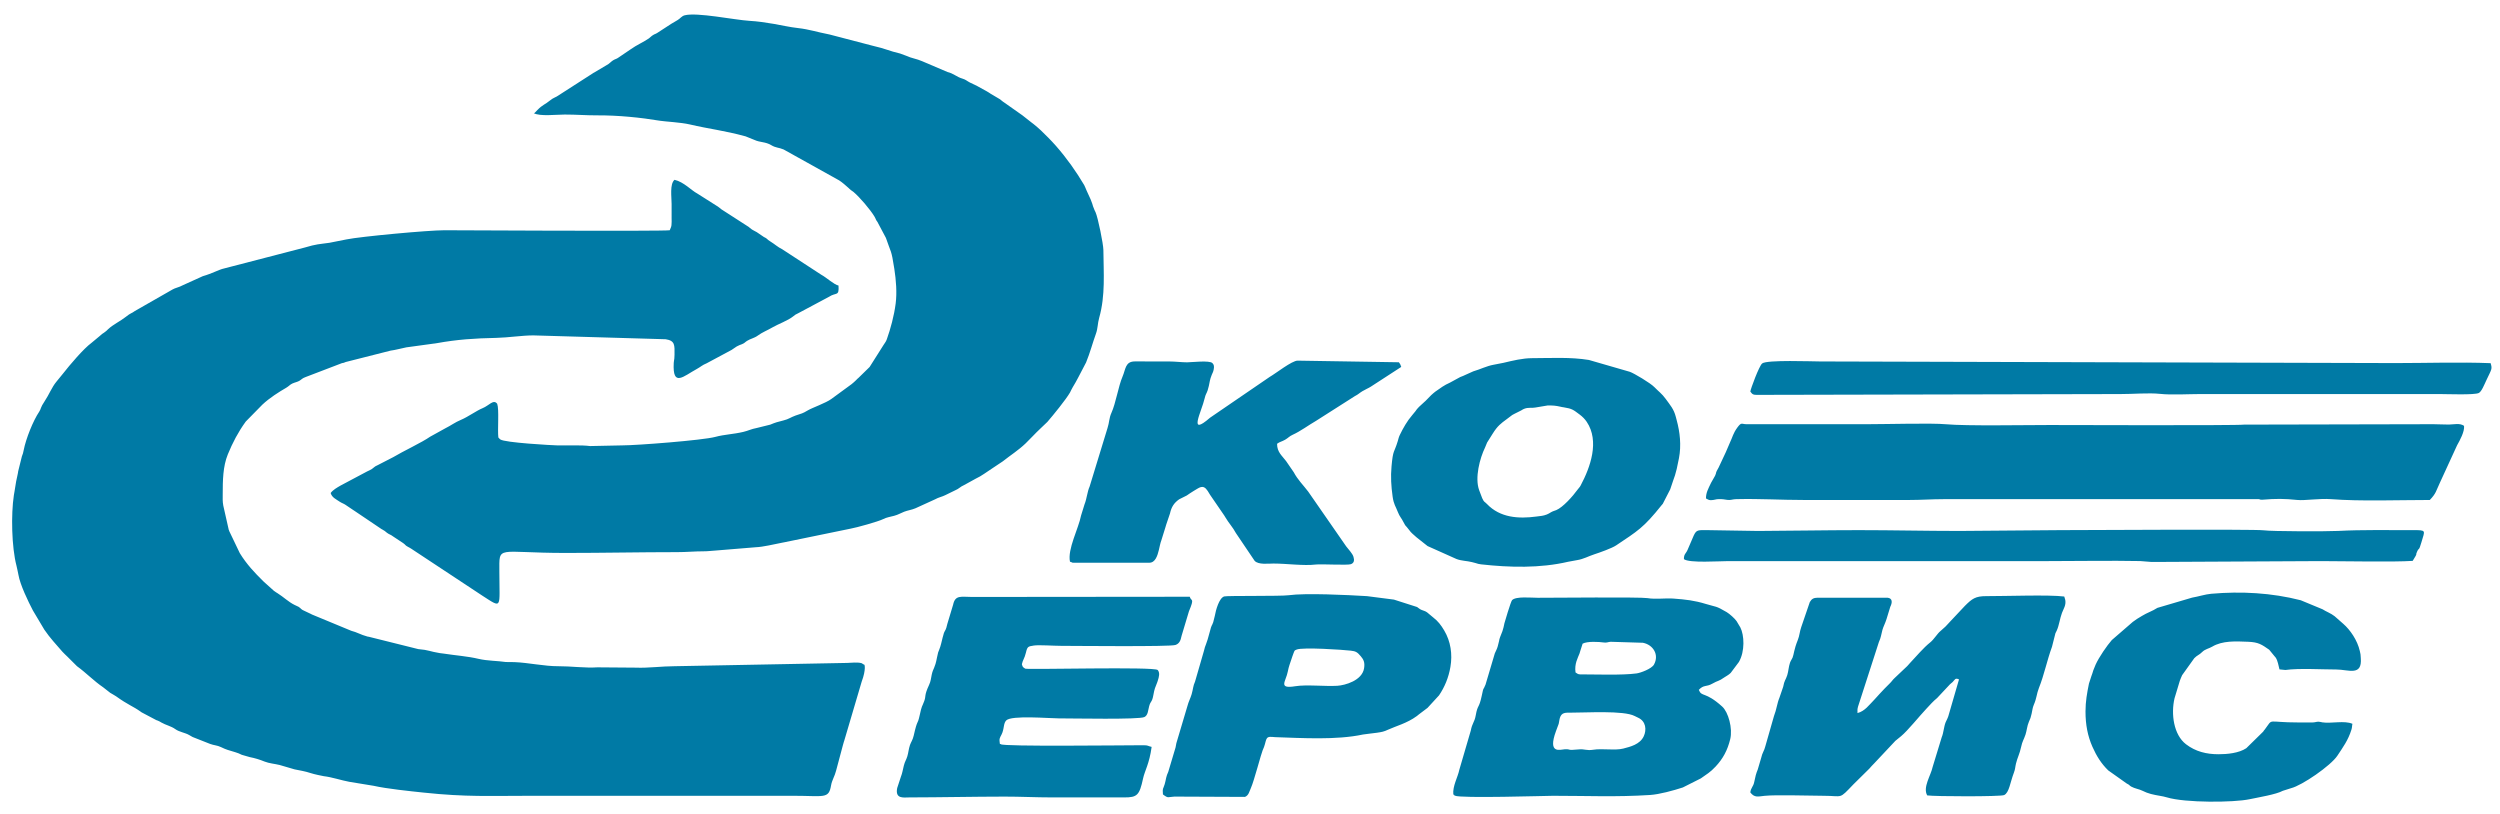 <?xml version="1.0" encoding="UTF-8" standalone="no"?>
<svg
   xmlns:dc="http://purl.org/dc/elements/1.1/"
   xmlns:cc="http://creativecommons.org/ns#"
   xmlns:rdf="http://www.w3.org/1999/02/22-rdf-syntax-ns#"
   xmlns:svg="http://www.w3.org/2000/svg"
   xmlns="http://www.w3.org/2000/svg"
   id="svg10"
   viewBox="0 0 7348.483 2393.027"
   style="clip-rule:evenodd;fill-rule:evenodd;image-rendering:optimizeQuality;shape-rendering:geometricPrecision;text-rendering:geometricPrecision"
   version="1.1"
   height="79mm"
   width="242.593mm"
   xml:space="preserve">
 <defs
   id="defs4">
  <style
   id="style2"
   type="text/css">
   <![CDATA[
    .fil0 {fill:#007AA5}
   ]]>
  </style>
 </defs>
 <g
   transform="matrix(1,0,0,1.14,35.638,42.761)"
   id="Слой_x0020_1">
  <path
   style="fill:#007aa5"
   id="path7"
   d="m 1933.02,556.17 c -20.6,2.99 -648.66,0.03 -662.65,0 -45.87,-0.08 -245.57,16.04 -287.37,23.58 l -50.33,8.74 c -31.07,3.89 -36.99,2.93 -73.26,12.39 l -236.68,53.87 c -14.61,2.74 -35.55,13.18 -62.14,19.79 l -58.83,23.37 c -10.61,5.33 -22.85,6.94 -30.35,11.03 l -110.76,55.55 c -10.07,6.7 -11,3.98 -27.35,15.52 -14.36,10.14 -36.61,19.24 -51.07,31.18 -4.93,4.07 -5.05,4.83 -11.9,8.95 -5.45,3.27 -5.9,2.97 -12.82,8.71 l -24.21,17.67 c -23.09,14.82 -63.77,56.75 -84.3,79.87 -7.43,8.37 -11.83,12.94 -19.08,20.53 -13.08,13.7 -22.12,34.26 -34.19,49.86 -13.53,17.5 -10.15,19.4 -16.09,27.16 -18.11,23.66 -39.13,69.72 -45.67,99.32 -1.54,6.99 -2.28,9.41 -5.31,15.97 l -10.9,38.52 c -0.9,6.2 -0.2,1.47 -1.87,9.24 -1.49,6.94 -2.37,10.31 -4.13,16.99 l -4.86,26.26 c -0.34,1.98 -1.33,6.42 -1.81,9.24 -8.5,49.09 -6.64,133.72 7.74,181.79 1.14,3.79 1.85,7.32 2.89,11.34 l 2.87,12.23 c 4.79,25.13 28.49,68.42 42.52,91.77 l 33.64,49.56 c 16.3,21.08 35.5,38.95 52.98,56.68 4.44,4.5 10.08,8.59 14.42,12.51 l 28.55,24.94 c 26.68,16.92 49.9,38.32 76.85,54.32 l 20.76,14.26 c 5.36,3.06 12.45,5.97 17.2,8.97 35.48,22.37 49.57,25.43 71.79,39.33 0.67,0.42 2.53,1.64 3.23,2 l 43.24,20.06 c 3.87,1.23 4.69,1.18 9.82,3.57 l 5.27,2.71 c 13.06,6.66 28.39,9.11 40.64,16.9 12.16,7.73 29.35,9.18 41.11,15.42 3.03,1.61 7.54,3.91 9.91,4.97 l 51.6,17.87 c 10.91,3.64 20.66,3.43 31.43,8.03 18.07,7.71 22.04,7.69 42.29,13.27 0.61,0.17 1.3,0.38 1.91,0.55 l 7.83,2.37 c 4.95,1.74 4.89,2.19 9.57,3.84 l 23,5.8 c 16.86,2.97 29.33,6.41 43.92,11.57 13.37,4.73 30.76,5.89 44.11,8.81 l 44.07,11.31 c 14.88,2.51 32.5,5.3 46.22,9.34 5.86,1.72 14.15,3.51 22,5.05 l 17.83,3.22 c 22.87,2.21 52.6,10.97 75.16,14.54 0.68,0.11 1.36,0.18 2.07,0.28 l 69.09,9.94 c 38.82,7.73 107.88,13.89 146.87,17.52 125.74,11.72 192.92,8.24 319.96,8.24 h 766.51 c 91.11,0 104.36,8.85 111.25,-26.65 2.68,-13.81 10.88,-23.91 14.78,-37.98 l 19.82,-65.1 c 1.24,-4.43 1.43,-5.37 3.12,-9.68 0.26,-0.68 0.57,-1.35 0.85,-2.03 l 51.37,-152.59 c 13.88,-32.51 8.52,-46.59 7.12,-43.98 l -7.34,-3.95 c -13.01,-2.96 -29.32,-0.92 -42.45,-0.6 l -507.4,8.48 c -35.99,0 -78.97,5.05 -113.07,3.69 l -113.67,-0.79 c -35.16,2.15 -79.08,-3.07 -114.26,-2.88 -41.37,0.23 -87.36,-9.08 -129.37,-10.58 l -25.55,-0.27 c -23.65,-3.17 -54.16,-2.8 -79.78,-8.12 -33.31,-6.92 -67.88,-8.76 -102.52,-13.56 -3.78,-0.52 -7.71,-0.75 -11.55,-1.28 -29.54,-4.09 -32.46,-8.15 -63.54,-10.36 l -145.18,-31.76 c -7.49,-0.93 -1.18,-0.1 -6.36,-1.24 -15.6,-3.45 -29.63,-10.89 -45.16,-14.15 l -116.16,-42.2 c -0.56,-0.29 -1.24,-0.64 -1.79,-0.92 l -21.86,-9.1 c -7.49,-2.64 -7.8,-5.28 -14.84,-9.49 l -12.83,-5.34 c -17.75,-7.77 -31.46,-20.02 -49.38,-29.86 -3.18,-1.75 -6.92,-3.62 -10.28,-5.9 l -30.57,-24.08 c -26.95,-23.26 -49.88,-44.56 -70.11,-73.37 l -30.86,-56.51 c -3.87,-9.41 1.67,3.19 -1.58,-3.54 l -16.15,-62.86 c -2.2,-10.7 -1.63,-18.56 -1.6,-29.41 0.09,-34.57 0.42,-71.01 14.98,-102.28 14.15,-30.39 30.8,-58.04 51.89,-83.61 0.35,-0.43 0.88,-1.01 1.24,-1.42 l 48.53,-43.34 c 21.3,-17.54 48.48,-32.47 70.29,-43.6 7.5,-3.83 10.82,-8.07 18.02,-10.92 7.38,-2.93 15.18,-3.82 21.73,-7.56 7.74,-4.43 6.51,-5.49 17.22,-9.08 l 106.5,-35.75 c 9.05,-1.73 2.2,0.13 11.08,-2.93 l 131.8,-29.32 c 14.64,-1.66 31.6,-5.87 46.48,-8.48 l 80.18,-9.64 c 0.86,-0.1 1.55,-0.09 2.41,-0.19 l 6.73,-0.92 c 59.79,-9.51 110.7,-12.54 175.65,-13.7 33.62,-0.6 75.73,-6.39 108.3,-6.39 l 389.08,9.92 c 27.77,3.8 26.18,15.41 25.92,39.78 -0.04,3.53 -0.1,6.67 -0.56,10.16 -0.46,3.54 -1.48,7.05 -1.72,11.05 -3.89,63.92 28.6,34.35 68,15.58 11.07,-5.27 15.97,-10.08 28.32,-14.38 l 73.67,-34.63 c 6.16,-3.06 8.37,-5.59 15.17,-8.97 6.8,-3.38 9.36,-3.67 15.23,-5.78 8.38,-3 8.28,-4.72 14.9,-8.5 9.88,-5.64 21.44,-7.09 31.33,-13.49 13.59,-8.79 28.34,-13.56 43.09,-21.15 16.98,-8.73 45.99,-17.77 61.03,-28.42 5.57,-3.94 7.93,-5.65 15.07,-8.3 l 90.25,-42.24 c 21.57,-12.61 30.42,-0.21 28.28,-29.17 -12.36,-1.84 -36.19,-21.18 -50.6,-27.82 l -114.97,-65.8 c -13.28,-5.65 -20.79,-12.52 -36.37,-20.95 -7.07,-3.83 -3.93,-2.68 -7.81,-5.37 -3.02,-2.1 -3.06,-2.34 -6.96,-4.12 -0.58,-0.27 -1.34,-0.44 -1.93,-0.69 l -21.7,-12.95 c -3.55,-2.04 -9.14,-3.81 -14.12,-6.77 l -7.62,-5.22 c -0.37,-0.29 -0.92,-0.83 -1.29,-1.12 l -80.86,-45.71 c -3.57,-2.38 -8.56,-6.56 -15.21,-9.77 l -55.65,-30.96 c -17.5,-8.01 -39.42,-29.82 -67,-35.4 -14.39,11.3 -8.51,44.06 -8.51,62.2 0,12.34 -0.03,24.69 0.01,37.03 0.02,5.63 0.48,12.26 -0.41,17.74 -0.47,2.85 -0.42,2.55 -1.64,5.88 l -3.47,7.27 z m 5123.18,852.5 c 18.27,-26.2 5.52,-9.01 13.29,-24.45 5.47,-10.86 4.29,1.26 12.66,-24.24 9.97,-30.39 15.47,-30.67 -25.94,-30.57 -74.92,0.19 -148.68,-1.25 -219.27,2.04 -32.25,1.51 -195.14,1.41 -219.43,-1.63 -25.17,-3.16 -556.2,-0.41 -597.4,-0.41 l -296.03,2.11 c -100.11,0 -195.84,-2.11 -296.03,-2.11 -100.63,0 -196.51,1.77 -296.05,2.13 l -148,-2.13 c -28.88,-0.06 -32.77,-1.44 -41.18,14.07 l -18.1,36.96 c -4.65,9.63 -11.02,10.43 -10.69,23.76 15.49,10.61 104.44,5.05 130.77,5.05 h 940.95 c 89.5,0 180.39,-1.58 269.71,-0.09 l 31.59,2.21 c 11.45,-0.06 22.92,-0.01 34.37,-0.01 l 465.19,-2.11 c 65.66,0 214.04,2.82 269.58,-0.58 z M 5109.23,972.04 c 6.61,8.12 9.2,8.59 20.14,8.59 l 1067.81,-2.09 c 35.87,0.14 83.08,-3.62 116.66,-0.47 34.26,3.21 82.78,0.45 118.6,0.45 h 703.07 c 20.59,0 102.86,2.9 115.16,-2.81 8.39,-3.9 16.09,-21.69 22.98,-34.42 15.06,-27.83 16.77,-27.38 11.64,-42.39 -91,-3.2 -187.65,-0.23 -279.28,-0.23 l -1691.6,-4.19 c -22.86,0 -156.5,-4.66 -170.33,5.14 -9.1,6.45 -33.97,65.89 -34.83,72.41 z m 1769.88,856.74 c -23.76,-9.19 -62.19,-0.18 -88.58,-3.77 -0.71,-0.1 -1.32,-0.32 -2.04,-0.43 -0.91,-0.14 -7.2,-1.31 -9.5,-1.27 -6.55,0.12 -9.18,1.9 -18.7,2.05 -13.13,0.2 -26.58,-0.08 -39.76,-0.08 -96.82,0 -72.83,-12.23 -99.09,18.17 -2.36,2.74 -2.07,1.48 -4.67,5.51 l -49.67,42.73 c -21.95,12.83 -56.41,15.57 -81.81,15.55 -35.29,-0.03 -67.07,-6.78 -95.31,-25.71 -36.5,-24.46 -44.61,-78.14 -33.81,-118.49 l 15.66,-45.49 c 2.97,-5.55 2.48,-6.87 6.65,-14.1 l 35.71,-43.82 c 8.9,-8.1 14.06,-7.85 23.52,-16.2 8.21,-7.25 19.6,-8.59 29.26,-13.63 30.29,-15.8 69.1,-13.85 105.64,-12.56 30.34,1.08 39.61,6.96 61.83,20.49 l 15.56,16.66 c 1.87,2.29 2.14,1.7 3.9,4.09 5.68,7.69 8.07,20.76 10.77,29.98 l 17.44,1.53 c 39.43,-4.96 108.82,-1.26 149.42,-1.27 35.61,-0.01 76.67,18.38 72.16,-29.58 -0.35,-3.71 -0.21,-5.89 -0.82,-9.66 -0.03,-0.15 -1.81,-7.56 -2,-8.28 -7.19,-28.07 -28.5,-54.82 -48.66,-70.23 l -25.47,-19.62 c -10.7,-7.53 -25.81,-12.25 -35.39,-17.87 l -64.18,-23.31 c -86,-19.32 -175.32,-23.42 -262.84,-16.73 -18.53,1.42 -37.57,7.2 -56.26,9.92 l -102.26,26.47 c -14.14,8.21 -31.12,12.81 -45.43,20.78 -4.59,2.55 -9.7,4.87 -14.04,7.46 -6.97,4.16 -6.01,3.99 -12.82,7.91 l -61.71,46.87 c -14.1,14.11 -37.61,43.95 -47.58,63.34 l -6.76,14.62 c -2.51,6.15 -3.03,9.88 -5.85,15.42 l -6.97,18.82 c -5.68,24.6 -10.11,45.85 -10.14,71.82 -0.03,34.26 6.46,63.45 20.28,90.92 11.9,23.66 26.12,43.78 46.6,61.13 l 54.33,33.8 c 10.42,4.51 5.85,4.19 13.29,7.95 9.94,5.03 23.61,6.48 33.02,10.74 16.35,7.39 32.15,10.21 51.37,13.05 6.37,0.94 13.8,2.25 19.63,3.81 54.91,14.72 197.43,13.51 243.17,5.03 27.63,-5.12 78.62,-12.39 98.18,-21.79 l 24.44,-6.8 c 32,-6.9 116.66,-57.95 136.08,-83.8 16.81,-22.39 31.47,-39.65 41.14,-66.71 2.53,-7.07 1.29,-8.45 3.05,-15.39 z M 3775.76,1637.33 c 17.78,-6.52 137.29,0.52 159.13,2.84 13.96,1.48 18.79,3.28 29.54,14.59 7.79,8.19 12.25,15.31 9.57,30.59 -5.59,31.95 -56.12,44.2 -78.89,45.39 -35.67,1.86 -90.93,-3.53 -123.13,1.1 -52.21,7.51 -27.63,-12.38 -22.21,-37.99 2.74,-12.97 6.82,-21.23 10.47,-31.31 1.67,-4.62 0.85,-2.9 3.03,-7.9 6.78,-15.58 4.71,-14.46 12.5,-17.31 z m -393.11,373.48 c 16.56,11.17 14.31,6.42 33.79,5.63 l 207.43,0.81 c 11.09,-3.93 12.66,-13.92 17.94,-24.15 8.4,-16.26 30.21,-88.96 33.77,-95.52 13.91,-25.59 4.58,-37.16 29.51,-34.93 l 7.33,0.54 c 79.28,2.27 180.26,7.9 258.33,-6.82 l 21.28,-2.43 c 6.56,-0.92 11.95,-1.17 18.72,-2.01 15.37,-1.91 21.18,-2.84 34.18,-8.18 20.77,-8.53 55.43,-16.38 83.94,-34.88 0.53,-0.35 1.17,-0.82 1.7,-1.18 l 4.9,-3.48 c 9.93,-6.63 14.98,-9.6 24.96,-16.5 l 33.86,-32.33 c 16.44,-21.43 27.93,-45.21 33.41,-73.23 6.43,-32.87 0.81,-65.74 -18.12,-93.84 -9.6,-14.26 -18.48,-24.35 -32.59,-33.84 l -17.74,-12.94 c -5.57,-3.64 -10.02,-4.07 -15.94,-6.25 -7.31,-2.68 -6.57,-3.69 -13.59,-7.63 l -68.07,-19.11 -79.18,-8.93 c -57.18,-3.08 -180.69,-8.34 -230.61,-2.32 -23.15,2.8 -181.22,0.84 -189.21,3.08 -14.84,4.15 -24.49,35.02 -27.56,50.33 l -4.61,16.11 c -4.86,12.07 -4.18,4.27 -10,24.4 -10.16,35.14 -13.68,34.14 -17.14,49.05 l -26.3,79.79 c -5.96,11.43 -5.46,18.59 -9.94,32.31 -3.42,10.49 -9.1,18.93 -12.86,31.8 l -32.13,94.72 c -1.21,4.61 -1.24,6.22 -2.27,10.69 l -21.55,63.24 c -0.61,1.45 -3.56,7.43 -3.61,7.57 -2.43,5.73 -2.83,9.47 -4.5,15.92 -0.55,2.1 -1.51,5.77 -2.33,8.15 -5.04,14.59 -6.71,8.73 -5.17,26.35 z M 4513.52,1007.94 c 16.58,0 22.87,0.29 38.07,3.31 0.72,0.14 1.37,0.29 2.11,0.42 0.78,0.14 1.44,0.26 2.24,0.39 0.93,0.15 3.84,0.51 4.8,0.65 24.88,3.5 27.9,6.23 46.8,18.61 8.38,5.49 15.35,11.69 20.8,18.79 38.26,49.93 10.67,117.33 -17.85,164.13 -3.34,5.49 -3.18,3.6 -8.7,10.33 -14.59,17.78 -43.34,45.92 -62.9,53.14 -5.81,2.14 -9.09,2.34 -15.29,5.42 -5.39,2.67 -7.04,4.07 -12.7,5.95 -11.28,3.76 -16.83,3.65 -31.17,5.32 -51.11,5.96 -105.96,3.35 -144.81,-32.58 -7.25,-6.71 -7.87,-3.43 -13.87,-14.99 l -8.82,-20.36 c -13.38,-32.03 1.89,-82.5 17.41,-110.39 2.22,-3.99 3.99,-9.17 5.97,-12.66 l 16.49,-22.99 c 14.22,-20.02 24.41,-26.34 40.25,-36.61 23.37,-15.15 9.07,-7.85 39.32,-21.26 0.76,-0.34 2.91,-1.28 3.68,-1.64 0.6,-0.28 1.24,-0.65 1.84,-0.93 0.63,-0.29 1.3,-0.65 1.93,-0.95 2.29,-1.07 -2.26,0.28 5.75,-2.59 11.51,-4.13 23.9,-1.45 32.74,-3.24 l 35.9,-5.29 z m 385.96,135.93 c 7.21,-32.8 3.01,-67.06 -6.72,-98.16 -0.93,-2.95 -1.45,-4.76 -2.57,-8.58 -5.93,-20.26 -16.74,-30.27 -29.84,-46.28 -10.72,-13.09 -21.36,-19.47 -33.01,-30.09 -11.74,-10.71 -60.04,-35.87 -72.22,-39.58 l -120.35,-30.55 c -54.42,-7.77 -109.3,-4.73 -166.25,-4.64 -29.39,0.05 -57.38,6.41 -85.11,12.07 l -28.74,4.92 c -20.73,3.24 -39.23,11.86 -59.67,16.97 l -22.89,9 c -3.21,1.75 -10.54,3.95 -15.49,5.71 l -30.06,14.35 c -17.84,6.89 -27.77,13.88 -43.2,23.27 -3.44,2.09 -8.13,6.02 -12.06,8.98 l -16.81,15.03 c -0.6,0.51 -2.47,1.91 -3.09,2.41 -31.5,24.89 -15.48,13.7 -36.33,34.61 -14.32,14.36 -26.62,33.4 -36.26,50.99 -3.16,5.77 -3.9,9.9 -5.81,15.46 -10.84,31.52 -13.9,20.61 -18.43,65.66 -2.66,26.41 -1.13,50.1 3.2,77.28 3.35,21.04 8.98,24.88 15.71,40.59 4.66,10.87 11.38,16.46 15.54,24.39 l 5.75,9.12 c 4.53,4.72 5.64,5.16 10.37,10.84 9.08,10.89 11.17,10.54 22.73,20.15 l 32.69,22.7 84.97,33.37 c 14.29,4.88 30.49,4.67 45.16,7.95 l 10.7,2.43 c 7.39,1.95 8.93,2.68 16.75,3.44 83.2,8.08 172.92,10.28 255.64,-6.71 l 26.03,-4.19 c 19.12,-2.63 33.31,-10.04 50.42,-14.9 16.9,-4.8 52.07,-15.8 64.71,-23.22 62.96,-36.99 80.26,-45.07 133.68,-103.74 5.86,-6.43 1.56,-0.59 5.84,-7.76 l 19.27,-32.85 c 14.23,-39.01 14.92,-31.23 25.75,-80.44 z m -1789.97,266.99 c 8.51,1.52 2.4,2.6 11.09,2.6 h 222.02 c 17.58,0 23.94,-18 28.05,-32.71 2.26,-8.08 4.3,-18.25 7.26,-24.72 l 12.34,-34.78 c 0.51,-1.62 1.34,-4.05 2,-5.94 l 11.15,-28.89 c 4.3,-17.08 11.86,-27.06 26.76,-36.43 l 22.43,-9.84 c 5.77,-3.16 12.13,-7.69 19.81,-11.46 16.87,-8.26 27.88,-19.23 42.01,-0.13 1.7,2.31 5.68,8.45 6.66,9.57 l 42,53.73 c 1.15,1.58 2.43,3.43 3.22,4.62 9.55,14.43 22.2,25.99 30.74,40.32 l 55.21,71.78 c 11.04,10.46 39.74,6.96 55.11,6.96 39.62,0 89.14,6.35 124.6,2.55 15.67,-1.68 93.32,2.35 103.23,-0.92 9.23,-3.04 10.79,-9.82 7.57,-18.92 -3.27,-9.25 -14.05,-18.31 -21.44,-27 l -111.77,-141.37 c -15.15,-17.36 -30.96,-30.77 -42.3,-49.69 l -22.52,-28.74 c -12.02,-14.24 -26.57,-22.83 -26.57,-44.76 8.46,-5.52 13.08,-5.08 23.73,-10.44 9.51,-4.78 12.12,-8.82 21.99,-12.7 22.74,-8.95 47.47,-25.18 68.93,-36.01 l 114,-63.68 c 10.51,-4.67 12.97,-7.79 22,-12.63 8.21,-4.4 18.61,-8.13 25,-11.8 l 89.34,-50.86 c -3.31,-8.43 -2.12,-5.69 -6.94,-12 l -297.52,-4.2 c -16.81,-0.1 -63.69,32.65 -82.27,41.99 l -175.28,105.16 c -65.86,50.28 -24.78,-15.55 -15.82,-50.07 2.82,-10.89 5.36,-11.65 8.71,-20.3 0.19,-0.49 2.02,-6.49 2.02,-6.51 1.67,-5.44 1.59,-4.63 2.54,-9.31 5.48,-26.97 10.62,-26.22 13.22,-37.82 1.81,-8.06 1.19,-12.65 -3.79,-16.89 -8.9,-7.55 -60.53,-1.96 -74.41,-1.91 -15.52,0.05 -34.54,-2.24 -52.87,-2.24 -33.48,0 -67.06,-0.26 -100.52,-0.1 -28.59,0.14 -26.72,19.63 -36.3,39.18 -12.5,25.48 -19.61,68.42 -32.65,93.49 -7.1,13.66 -6.04,24.7 -11.47,39.1 l -52.56,150.73 c -7,13.47 -8.25,31.54 -15.02,45.99 l -10.17,28.85 c -7.24,33.2 -40.53,87.32 -32.57,119.13 z m -141.43,264.37 c 2.27,-10.68 7.83,-14.9 11.78,-29.66 4.38,-16.35 6.33,-16.23 23.77,-18.64 13.96,-1.93 59.16,0.84 79.96,0.84 41.04,0 320.21,2.69 335.94,-2.29 10.81,-3.42 14.91,-10.07 18.07,-23.81 l 21.56,-63.04 c 17.41,-36.2 6.24,-24.73 2.39,-37.48 l -639.62,0.54 c -32.21,0 -49.73,-5.93 -55.96,19.9 l -16.99,49.45 c -4.61,18.41 -6.42,15.19 -10.11,23.66 -0.97,2.23 -2.08,6.54 -2.61,8.32 -2.05,6.78 -0.4,0.53 -1.85,6.02 -10.64,40.28 -10.41,23.27 -15.68,48.07 -6.44,30.23 -11.19,27.17 -15.56,44.63 -2.8,11.21 -2.62,16.74 -7.89,26.73 -15.04,28.5 -8.51,27.93 -14.09,41.36 -7.29,17.51 -6.62,9.27 -13.58,37.14 -6.85,27.41 -5.83,6.91 -17.59,52.58 -2.83,10.96 -8,16.52 -10.87,23.88 -3.96,10.17 -4.57,20.02 -7.83,29.28 -3.69,10.5 -6.78,12.1 -10.28,24.06 -2.67,9.13 -4.38,19.46 -8.61,28.56 l -10.87,29.09 c -6.52,28.83 19.19,24.17 35.35,24.15 94.04,-0.13 188.49,-2.01 280.18,-2.11 45.65,-0.05 93.01,2.11 140.09,2.11 h 211.44 c 38.49,0.08 45.03,-5.43 55.72,-48.99 4.9,-19.94 18.39,-37.46 25.13,-81.28 -12.5,-2.31 -8.55,-4.33 -25.28,-4.27 -69.6,0.23 -409.35,3.67 -417.67,-2.51 -3.05,-3.23 -2.71,5.42 -4.16,-8.95 -0.86,-8.54 4.94,-12.37 8.51,-21.39 5.21,-13.12 3.47,-24.18 11.32,-31.2 15.32,-13.69 126.63,-5.22 153.48,-5.22 44.56,0 236.77,3.54 252.57,-3.43 10.81,-4.77 10.52,-17.06 13.97,-28.08 4.5,-14.37 8.37,-8.8 12.47,-29.2 3.2,-15.87 5.26,-18.94 11.1,-31.88 l 1.56,-4.01 c 3.83,-10.46 7.09,-20.9 -0.04,-28.07 -9.03,-9.09 -378.61,-0.54 -389.43,-3.5 -7.36,-4.35 -7.28,-3.79 -9.79,-11.36 z m 2456.21,125.85 c -0.16,-8.24 -0.69,-9.17 1.56,-16.57 0.22,-0.71 0.52,-1.39 0.76,-2.11 l 60.46,-164.25 c 6.72,-13.1 6.19,-17.64 10.52,-31.62 2.5,-8.09 8.37,-17.27 12.07,-27.99 l 10.94,-31.33 c 6.28,-10.91 7.04,-22.09 -7.86,-23.54 h -206.38 c -10.94,0.22 -16.72,2.82 -22.31,11.3 l -25.29,64.88 c -4.46,11 -4.72,21.48 -9.94,32.82 -11.6,25.19 -11.2,36.17 -15.36,45.42 -1.65,3.69 -5.41,7.76 -7.55,13.16 -4.11,10.33 -4.49,22.07 -8.1,32.05 -4.5,12.48 -8.53,13.2 -11.97,30 l -11.07,28.36 c -6.85,14.29 -8.15,29.61 -16.05,47.27 l -25.51,78.27 c -2.83,10.87 -8.84,16.09 -12.07,29.47 l -10.07,29.99 c -4.71,9.83 -7.27,18.28 -10.23,31.76 -2.83,12.85 -9.8,14.67 -11.62,27.24 12.42,14.15 22.68,10.55 41.61,8.81 34.69,-3.19 135.12,-0.13 174.16,-0.13 57.85,0 43.6,10.45 87.5,-29.64 l 46.68,-40.45 c 5.86,-5.69 7.46,-7.65 14.91,-14.12 l 61.53,-57.47 c 3.97,-2.93 9.24,-6.56 16.75,-11.97 19.45,-14.02 53.87,-51.8 74.73,-71.14 10.96,-10.16 19.13,-18.68 31.24,-27.29 l 37.8,-35.4 c 2.38,-1.68 5.27,-3.64 7.83,-5.87 6.92,-6.04 7.15,-11.47 18.69,-6.73 l -31.45,95.02 c -2.56,6.81 -5.92,11.24 -7.83,15.47 -5.43,11.96 -6.04,27.51 -11.52,38.6 l -26.66,76.58 c -5.25,22 -29.58,52.6 -16.02,73.41 20.93,2.92 215.51,3.49 226.15,-0.86 14.91,-6.1 17.58,-32.48 28.81,-58.11 4.08,-9.31 3.37,-13.58 6.05,-23.3 4.17,-15.12 10.87,-25.15 14.98,-42.4 3.62,-15.18 7.89,-18.71 13.04,-32.37 3.7,-9.83 4.58,-22.26 9.75,-32.45 4.68,-9.21 5.41,-10.71 8.12,-21.13 2.18,-8.41 2.7,-15.51 6.47,-23.02 8.65,-17.2 8.22,-28.44 14.8,-42.84 15.93,-34.88 24.02,-71.85 38.62,-106.65 l 10.08,-34.9 c 0.33,-0.77 2.27,-3.98 2.95,-5.24 0.31,-0.57 0.7,-1.23 1.01,-1.81 6.92,-13.23 9.07,-31.08 15.3,-45.47 4.76,-11.01 12.33,-19.63 9.75,-33.22 l -2.44,-7.38 c -0.08,-0.81 -0.38,-1.08 -0.54,-1.63 -45.14,-5.13 -174.09,-0.82 -228.67,-1.01 -32.45,-0.12 -42.2,6.56 -63.32,24.99 l -42.4,39.54 c -6.09,6.19 -9.98,9.09 -15.02,14.11 l -14.98,11.76 c -8.18,5.7 -19.16,21.49 -28.96,28.36 -22.12,15.51 -39.98,35.21 -60.1,53.62 -4.26,3.9 -4.23,4.55 -8.29,8.13 l -37.49,31.11 c -5.93,4.75 -7.68,8.45 -14.59,14.12 -10.06,8.24 -18.74,16.88 -29.36,26.62 -6.01,5.52 -9.52,9.58 -14.8,14.27 -16.08,14.26 -27.9,29.7 -49.76,34.86 z m -628.24,59.72 c -11.16,21.19 -39.65,27.13 -60.36,31.84 -24.04,5.47 -61.27,-0.84 -88.82,3.08 -18.48,2.63 -25.51,-2.36 -40.73,-1.03 -39.55,3.47 -21.91,-1.18 -42.38,-0.23 -12.97,0.61 -51.04,13.48 -25.79,-46.76 l 7.97,-18.75 c 0.25,-0.88 0.78,-3.44 0.98,-4.32 0.75,-3.32 1.3,-7.4 2.37,-10.57 5.02,-14.76 16,-14.12 32.94,-14.03 42.19,0.22 154.86,-6.28 187.28,8.75 l 9.42,4.03 c 24.02,9.32 25.67,31.77 17.13,47.99 z m -179.74,-238.67 c 13.61,-6.57 47.68,-4.87 62.35,-3.02 8.61,1.09 12.14,-1.3 19.88,-1.82 l 94.97,2.54 c 29.92,5.07 48.59,30.67 32.55,56.19 -6.85,10.9 -39.23,21.42 -51.12,22.83 -43.27,5.11 -119.34,2.46 -166.27,2.46 -6.12,0 -9.26,-2.71 -13.22,-5 -3.61,-22.44 6.75,-37.11 11.77,-48.9 1.01,-2.38 1.38,-4.15 2.56,-7.44 z m 341.53,119.1 c 14.67,-13.82 21.83,-6.99 39.42,-15.84 17.84,-8.97 17.94,-5.26 36.16,-16.62 5.49,-3.42 11.67,-5.55 18.14,-11.22 l 24.12,-28.22 c 18.25,-27.83 15.73,-69.25 4.3,-88.98 l -11.16,-16.37 c -4.76,-6.32 -20.54,-18.78 -29.02,-23.16 -33.47,-17.26 -29.82,-12.61 -60.65,-20.93 -34.31,-9.26 -59.61,-11.6 -95.28,-13.99 -24.65,-1.65 -53.01,2.42 -77.31,-1.25 -20.08,-3.04 -278.61,-0.85 -322.1,-0.85 -20.43,0 -63.99,-4.2 -75.43,6.03 -4.12,3.69 -22.58,59.61 -22.59,59.65 -1.27,5.44 -1.01,4.93 -2.55,10.34 l -3.31,10.05 c -14.19,31.6 -4.75,10.27 -13.86,39.27 -2.26,7.19 -4.94,10.47 -8.55,18.05 l -27.24,80.44 c -8.72,19.31 -4.4,1.11 -11.03,28.42 -8.48,34.98 -11.91,21.68 -17.86,51.22 -3.58,17.77 -10.31,19.35 -14.49,39.08 l -33.6,100.63 c -4.43,19.35 -20.19,42.27 -17.75,63.97 9.32,3.99 -4.07,-1.24 4.7,3.07 15.03,7.39 271.14,0.34 288.47,0.34 102.29,0 184.62,3.55 285.09,-2.07 27.7,-1.55 68.76,-11.53 96.39,-19.41 l 52.83,-23.34 c 17.58,-11.03 27.37,-15.35 43.63,-30.67 21.49,-20.24 34.76,-41.51 42.83,-70.47 7.73,-27.75 -5.52,-69.81 -23.62,-84.13 -50.97,-40.31 -59.96,-23.47 -68.69,-43.06 z M 7106.5,1251.66 c 18.88,-17.22 18.16,-23.12 29.31,-43.8 l 50.98,-97.38 c 7.97,-12.34 22.47,-35.47 20.38,-50.01 -12.67,-7.74 -29.43,-3.48 -44.37,-3.29 -12.58,0.16 -30.95,-0.92 -45.79,-0.92 l -556.71,1.08 c -18.57,2.66 -548.17,1.02 -571.91,1.02 -71.48,0 -243.91,2.8 -303.93,-1.96 -43.19,-3.43 -171.49,-0.14 -229.98,-0.14 h -356.82 c -14.08,0 -14.18,-6.14 -26.34,8.36 -13,15.5 -14.08,24.75 -22.01,39.05 l -11.21,22.86 c -0.27,0.61 -0.62,1.28 -0.92,1.87 l -21.14,39.6 c -11.33,16.98 -5.01,10.91 -10.36,21.06 l -11.7,18.09 c -9.34,17.14 -15,25.67 -15.14,40.48 1.81,0.85 7.05,3.51 8.86,3.9 8.66,1.86 18.21,-1.18 23.15,-1.75 3.54,-0.4 9.16,-0.41 12.79,-0.32 9.39,0.22 16.07,2.41 24.19,2.19 7.18,-0.19 10.31,-1.96 20.62,-2.16 70.96,-1.39 129.38,2.17 198.36,2.17 h 309.25 c 35.6,0 67.07,-2.11 100.44,-2.11 h 919.81 c 13.58,-1.08 8.14,2.08 17.54,1.42 40.38,-2.86 64.03,-2.88 104.05,0.69 20.76,1.85 64.78,-4.38 97.8,-2.16 88.69,5.97 199.64,2.16 290.8,2.16 z M 1533.45,254.32 c 17.92,8.75 66.08,3.52 91.14,3.52 33.92,0 62.51,2.22 95.15,2.1 61.66,-0.23 126.62,5.46 185.7,14.06 13.04,1.9 60.32,4.02 85.97,9.27 59.12,12.09 100.14,15.47 164.53,30.81 l 25.71,9.1 c 17.32,7.1 32.11,4.46 49.43,13.5 14.71,7.68 21.75,5.67 36.67,11.25 l 163.23,79.7 c 8.83,4.94 19.95,13.52 28.11,19.95 0.45,0.35 0.95,0.92 1.4,1.27 l 4.61,3.57 c 3.34,2.27 5.17,2.93 7.84,4.88 17.99,13.14 49.34,45.47 61.49,63.11 5.3,7.7 2.83,7.1 9.11,14.42 l 24.88,41.08 c 15.43,40.55 15.47,27.36 24.79,80.21 5.03,28.49 8.02,60.76 3.87,89.13 -4.61,31.54 -15.14,65.39 -26.01,92.07 -2.94,7.21 -5.59,8.68 -9.5,14.51 l -41.05,56.91 -32.69,28.05 c -3.19,2.05 -4.02,3.27 -7.05,5.89 -5.18,4.5 -7.84,6.38 -13.49,10.48 l -59.36,38.11 c -15.81,10.2 -56.17,22.67 -68.42,29.02 -18.73,9.71 -16.1,7.18 -36.92,13.71 -13.33,4.18 -20.42,9.44 -35.05,12.49 -16.47,3.43 -25.29,5.79 -39.15,10.94 l -39.3,8.54 c -16.87,2.71 -24.82,7.04 -39.85,10.16 -30.02,6.22 -54.59,6.33 -82.41,12.89 -37.29,8.79 -231.16,21.88 -273.08,21.86 l -94.8,1.75 c -27.53,-3.08 -63.76,-1.08 -95.5,-1.67 -14.57,-0.27 -155.99,-6.91 -168.6,-15.48 -9.76,-6.63 2.92,-0.97 -5.6,-4.5 -2.77,-21.16 2.63,-72.69 -3.37,-87.23 -10.94,-12.93 -23.72,4.43 -43.16,11.29 -17.76,6.26 -42.79,22.49 -63.2,29.91 -17.76,6.45 -29.29,14.57 -46.5,22.04 l -44.5,21.6 c -23.08,14.35 -80.17,37.75 -108.39,52.69 l -47.22,21.3 c -4.96,1.97 -4.25,1.76 -7.26,3.6 l -8.19,5.6 c -3.69,2.12 -9.1,4.3 -14.1,6.36 l -77.57,36.16 c -10.87,5.54 -22.54,11.18 -29.47,19.45 3.72,11.59 15.95,15.97 26.84,22.53 4.84,2.92 12.27,5.17 16.33,7.65 l 23.24,13.72 c 0.73,0.37 2.77,1.56 3.46,1.97 l 79.67,47.12 c 0.51,0.25 1.23,0.54 1.74,0.78 9.7,4.6 6.12,3.41 14.25,8.77 7.25,4.79 10.44,4.26 17.4,9.05 l 30.08,17.46 c 8.68,5.37 4.33,4.98 14.57,9.88 4.14,1.98 4.42,1.84 9.02,4.47 l 209.11,121.18 c 60.13,33.99 50.14,33.3 50.14,-61.02 0,-70.86 -10.23,-49.07 195.05,-49.07 109.91,0 219.29,-2.09 327.75,-2.09 26.41,0 52.73,-2.18 76.67,-2.12 14.11,0.04 22.61,-1.41 37.11,-2.07 l 116.25,-8.38 c 23.71,-0.85 53.39,-7.62 78.02,-11.7 2.5,-0.41 5.93,-1.02 8.78,-1.5 l 193.44,-34.9 c 15.72,-2.39 80.65,-17.98 95.79,-24.76 9.98,-4.46 19.91,-5.46 31.65,-8.28 12.66,-3.04 17.2,-6.27 29.28,-10.44 10.2,-3.52 22.48,-4.85 33.25,-8.92 l 58.26,-23.31 c 9.26,-4.76 20.75,-6.57 29.27,-10.48 l 29.59,-12.66 c 10.62,-3.69 14.66,-9.28 26.39,-13.61 l 33.75,-16.31 c 17.96,-7.25 31.49,-17.08 47.75,-26.1 l 31.74,-18.56 c 22.16,-15.47 46.25,-28.71 67.22,-46.4 14.69,-12.4 28.46,-25.97 42.22,-37.19 l 21.57,-18.06 c 16.55,-16.63 55.26,-58.42 66.7,-76.04 3.7,-5.71 3.63,-7.52 7.8,-13.3 7.28,-10.1 10.27,-15.74 16.49,-25.64 l 22.85,-38.36 c 12.15,-26 19.04,-50.22 28.95,-74.04 5.79,-13.93 4.86,-26.54 9.5,-40.83 18.81,-58.1 12.85,-116.89 12.42,-175.05 -0.11,-15.29 -15.94,-83.72 -23.19,-97.77 -0.24,-0.46 -0.66,-1.08 -0.91,-1.53 l -1.82,-3.32 c -9.74,-19.33 -0.48,-8.51 -23.65,-51.07 -2.82,-5.18 -4.1,-9.65 -6.86,-13.75 -23.53,-34.84 -51.11,-69.19 -83.14,-101.17 -14.18,-14.16 -30.15,-27.97 -43.77,-39.52 -8.34,-7.07 -12.55,-9.6 -21.84,-16.58 -5.05,-3.79 -7.46,-4.46 -13.33,-9.04 l -19.72,-13.62 c -0.5,-0.3 -1.15,-0.7 -1.64,-1.01 l -52.54,-32.47 c -0.52,-0.28 -1.18,-0.65 -1.69,-0.95 l -3.25,-2.13 c -3.77,-2.55 -3.9,-3.05 -6.43,-4.64 l -27.75,-14.38 c -2.11,-1.28 -7.88,-4.7 -11.44,-6.32 l -30.78,-14.89 c -0.54,-0.23 -1.27,-0.45 -1.81,-0.67 l -16.93,-7.06 c -9.21,-4.22 -12.02,-7.53 -21.98,-10.06 -16.98,-4.32 -25.32,-13.05 -43.7,-16.97 l -74.82,-27.98 c -15.82,-6.14 -30.95,-7.42 -46.59,-13.92 l -18.13,-5.85 c -32.61,-6.55 -40.46,-12.02 -80.61,-20.01 L 2402.91,51.47 c -0.75,-0.13 -1.39,-0.26 -2.14,-0.39 -0.77,-0.14 -1.4,-0.27 -2.18,-0.4 -31.59,-5.29 -55.54,-12.55 -88.58,-15.81 -26.63,-2.63 -45.42,-6.95 -70.9,-10.74 -24.88,-3.71 -47.14,-6.65 -72.54,-7.96 -42.45,-2.18 -153.58,-22.59 -189.94,-14.16 -8.52,1.98 -13.39,8.58 -19.93,11.91 -2.11,1.08 -4.77,2.51 -6.9,3.62 -4.47,2.32 -8.98,4.45 -12.18,6.3 l -40.45,23.06 c -6.8,3.85 -6.23,2.38 -12.87,5.83 -6.02,3.12 -8.42,6.21 -12.5,8.71 -15.18,9.3 -36.46,17.28 -53.39,28 l -38.34,22.8 c -4.96,2.64 -8.37,2.82 -14.12,6.1 -5.65,3.22 -9.25,7.12 -13.01,9.21 l -41.54,21.73 c -0.62,0.28 -1.33,0.56 -1.95,0.85 l -101.53,57.27 c -10.81,6.95 -16.08,6.25 -27.49,14.57 -13.89,10.14 -21.27,10.52 -36.26,24.08 -2.79,2.52 -3.21,3.16 -5.82,5.28 -3.74,3.04 -0.12,1.21 -4.86,3 z"
   class="fil0" />
 </g>
</svg>